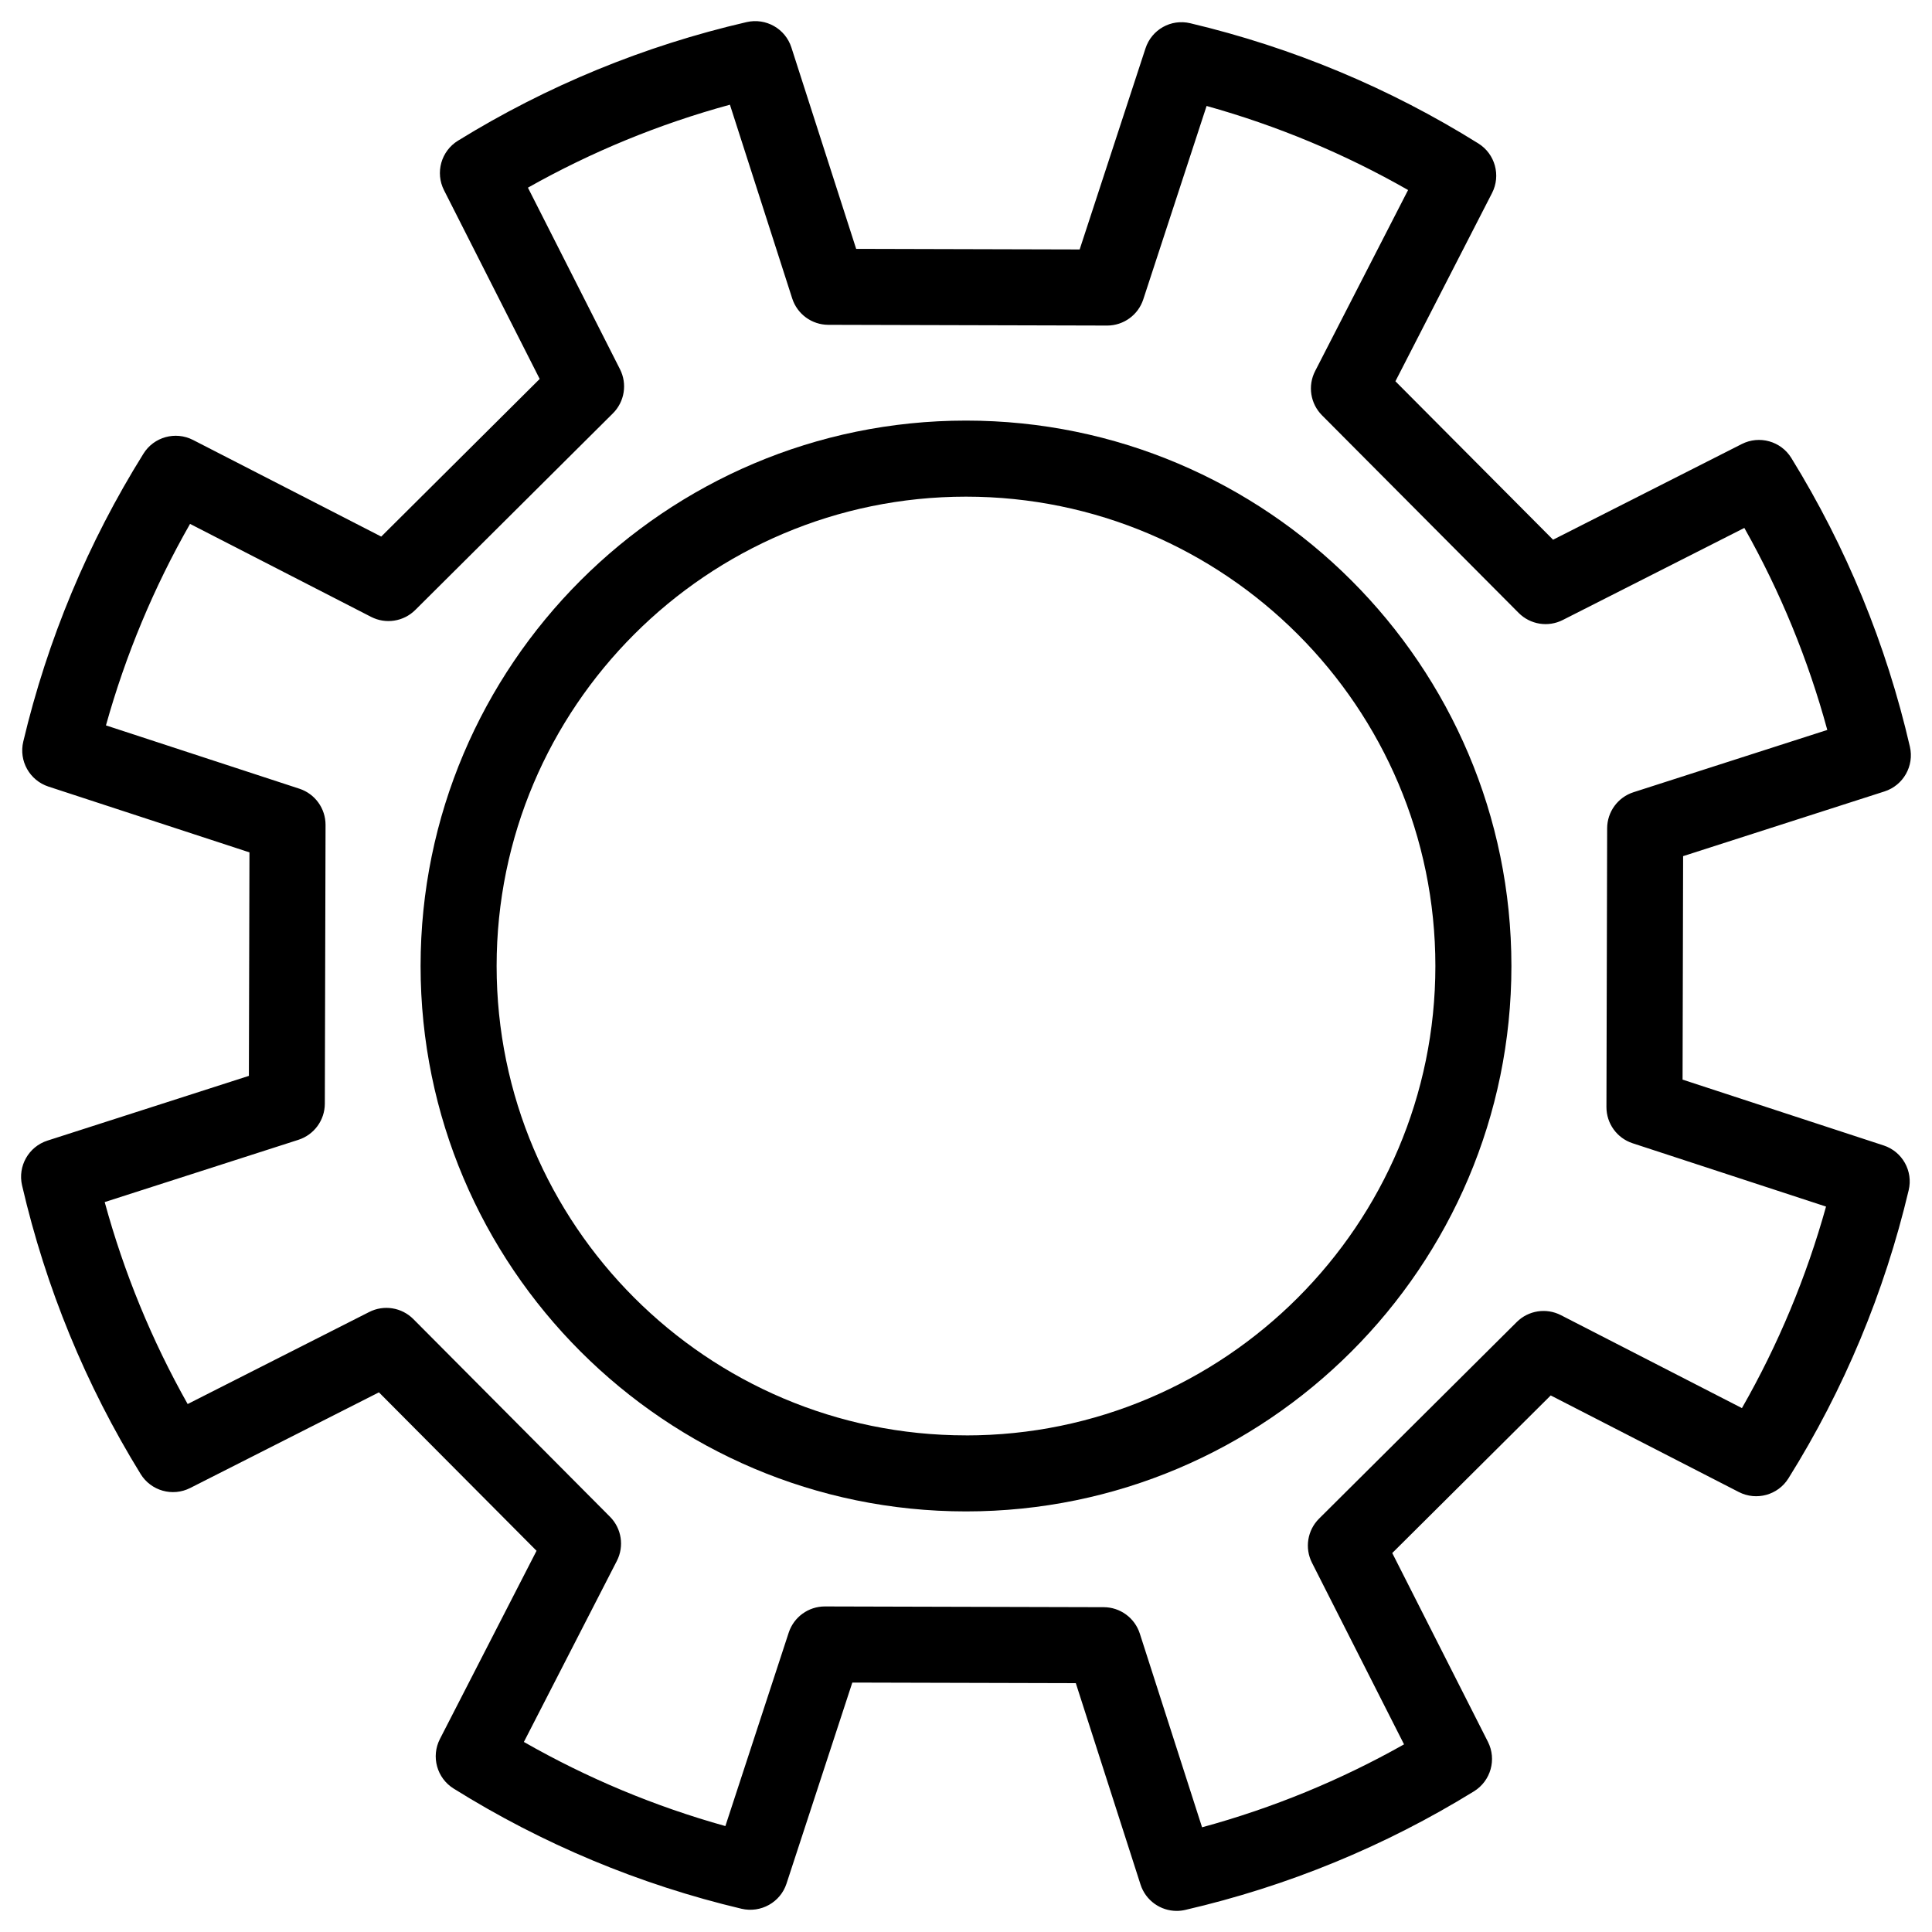 <?xml version="1.0" encoding="UTF-8"?>
<!-- Uploaded to: ICON Repo, www.svgrepo.com, Generator: ICON Repo Mixer Tools -->
<svg fill="#000000" width="800px" height="800px" version="1.1" viewBox="144 144 512 512" xmlns="http://www.w3.org/2000/svg">
 <g>
  <path d="m643.17 447.55-53.27-17.441 0.145-59.223 53.367-17.148c4.984-1.602 7.91-6.762 6.731-11.859-6.262-27.125-16.844-52.863-31.426-76.512-2.754-4.465-8.473-6.055-13.129-3.691l-50.008 25.355-41.781-41.988 25.605-49.879c2.394-4.66 0.816-10.379-3.629-13.148-23.555-14.707-49.227-25.422-76.316-31.852-5.144-1.234-10.277 1.688-11.898 6.672l-17.441 53.273-59.227-0.156-17.164-53.367c-1.602-4.984-6.734-7.898-11.859-6.731-27.125 6.273-52.871 16.848-76.508 31.434-4.457 2.75-6.066 8.457-3.691 13.129l25.352 50.008-41.992 41.777-49.867-25.605c-4.664-2.394-10.383-0.816-13.148 3.633-14.715 23.582-25.434 49.262-31.852 76.316-1.211 5.098 1.688 10.273 6.672 11.906l53.273 17.438-0.152 59.227-53.379 17.156c-4.988 1.602-7.914 6.766-6.731 11.863 6.289 27.145 16.863 52.879 31.426 76.5 2.746 4.457 8.453 6.07 13.129 3.699l50.02-25.348 41.77 41.988-25.605 49.867c-2.394 4.66-0.816 10.375 3.629 13.145 23.594 14.73 49.273 25.453 76.32 31.859 5.09 1.18 10.273-1.699 11.898-6.672l17.441-53.277 59.227 0.156 17.148 53.363c1.367 4.242 5.301 6.992 9.586 6.992 0.75 0 1.516-0.086 2.273-0.262 27.137-6.273 52.871-16.848 76.508-31.426 4.457-2.75 6.066-8.457 3.699-13.129l-25.352-50.02 41.992-41.766 49.855 25.598c4.644 2.387 10.375 0.82 13.145-3.629 14.723-23.559 25.441-49.238 31.859-76.332 1.23-5.098-1.668-10.266-6.644-11.895zm-37.539 69.613-47.973-24.633c-3.883-1.996-8.613-1.258-11.703 1.82l-52.383 52.098c-3.098 3.078-3.859 7.805-1.883 11.699l24.395 48.125c-16.867 9.512-34.797 16.883-53.523 21.98l-16.5-51.34c-1.34-4.156-5.199-6.984-9.566-6.992l-73.875-0.195h-0.023c-4.359 0-8.219 2.801-9.578 6.941l-16.785 51.262c-18.672-5.203-36.562-12.676-53.398-22.293l24.637-47.977c1.996-3.883 1.258-8.609-1.82-11.703l-52.105-52.379c-3.082-3.098-7.805-3.863-11.699-1.883l-48.117 24.391c-9.5-16.859-16.871-34.789-21.984-53.52l51.344-16.504c4.156-1.34 6.977-5.199 6.992-9.566l0.191-73.879c0.012-4.367-2.793-8.246-6.941-9.602l-51.254-16.777c5.211-18.672 12.68-36.566 22.285-53.398l47.977 24.637c3.883 1.996 8.609 1.258 11.707-1.82l52.375-52.109c3.094-3.078 3.856-7.805 1.879-11.699l-24.395-48.113c16.871-9.512 34.809-16.879 53.531-21.984l16.504 51.34c1.336 4.156 5.199 6.977 9.562 6.992l73.879 0.195h0.023c4.352 0 8.223-2.801 9.574-6.941l16.781-51.254c18.691 5.215 36.586 12.68 53.395 22.277l-24.637 47.988c-1.996 3.883-1.258 8.613 1.82 11.707l52.117 52.371c3.082 3.094 7.801 3.863 11.699 1.879l48.113-24.395c9.516 16.871 16.887 34.809 21.984 53.531l-51.348 16.504c-4.156 1.336-6.984 5.199-6.992 9.566l-0.188 73.867c-0.012 4.363 2.793 8.242 6.941 9.598l51.254 16.781c-5.211 18.691-12.676 36.594-22.289 53.406z"/>
  <path d="m400 255.46c-79.703 0-144.54 64.84-144.54 144.54 0 79.703 64.844 144.54 144.54 144.54s144.54-64.84 144.54-144.54c-0.004-79.699-64.844-144.54-144.54-144.54zm0 268.93c-68.59 0-124.39-55.801-124.39-124.39 0-68.586 55.801-124.38 124.39-124.38s124.39 55.801 124.39 124.39c-0.004 68.586-55.801 124.39-124.39 124.39z"/>
 </g>
</svg>
